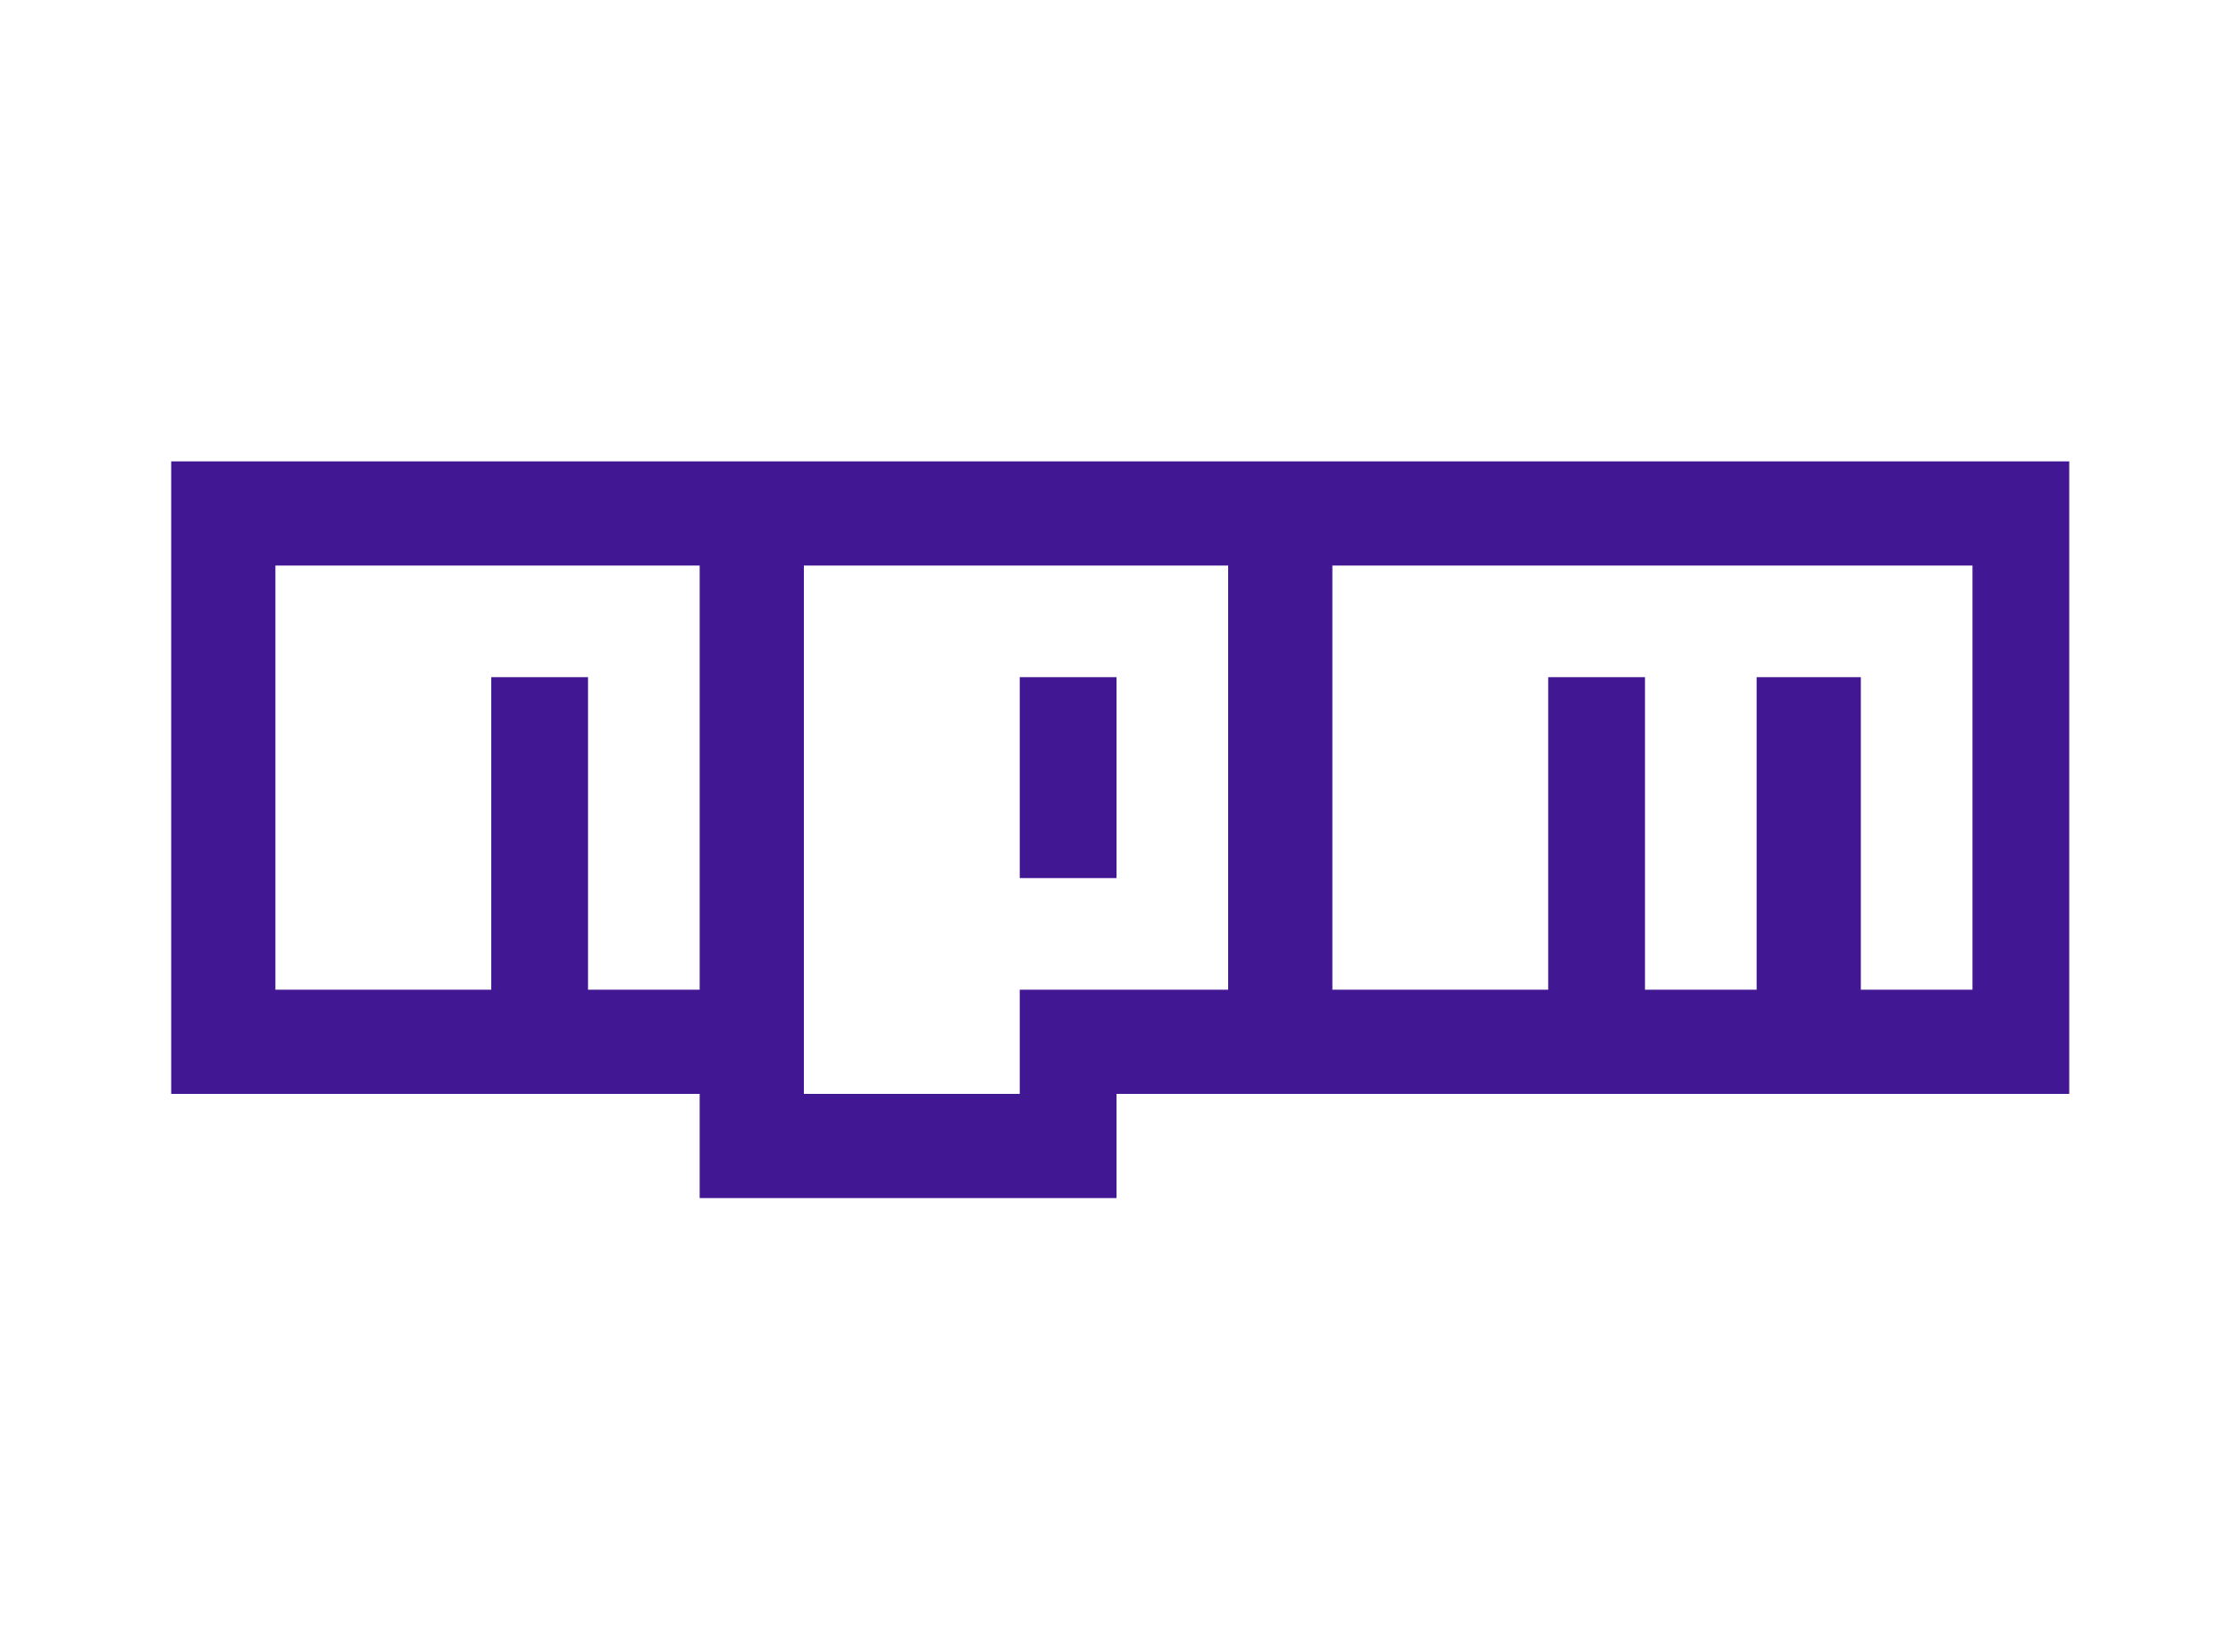 <?xml version="1.0" standalone="no"?>
<!DOCTYPE svg PUBLIC "-//W3C//DTD SVG 20010904//EN"
 "http://www.w3.org/TR/2001/REC-SVG-20010904/DTD/svg10.dtd">
<svg version="1.0" xmlns="http://www.w3.org/2000/svg"
 width="300pt" height="222pt" viewBox="0 0 300 222"
 preserveAspectRatio="xMidYMid meet">
<g transform="translate(0,222) scale(0.1,-0.1)"
fill="#411794" stroke="none">
<path d="M230 1175 l0 -425 355 0 355 0 0 -70 0 -70 280 0 280 0 0 70 0 70
640 0 640 0 0 425 0 425 -1275 0 -1275 0 0 -425z m710 0 l0 -285 -75 0 -75 0
0 210 0 210 -65 0 -65 0 0 -210 0 -210 -145 0 -145 0 0 285 0 285 285 0 285 0
0 -285z m710 0 l0 -285 -140 0 -140 0 0 -70 0 -70 -145 0 -145 0 0 355 0 355
285 0 285 0 0 -285z m1000 0 l0 -285 -75 0 -75 0 0 210 0 210 -70 0 -70 0 0
-210 0 -210 -75 0 -75 0 0 210 0 210 -65 0 -65 0 0 -210 0 -210 -145 0 -145 0
0 285 0 285 430 0 430 0 0 -285z"/>
<path d="M1370 1175 l0 -135 65 0 65 0 0 135 0 135 -65 0 -65 0 0 -135z"/>
</g>
</svg>
